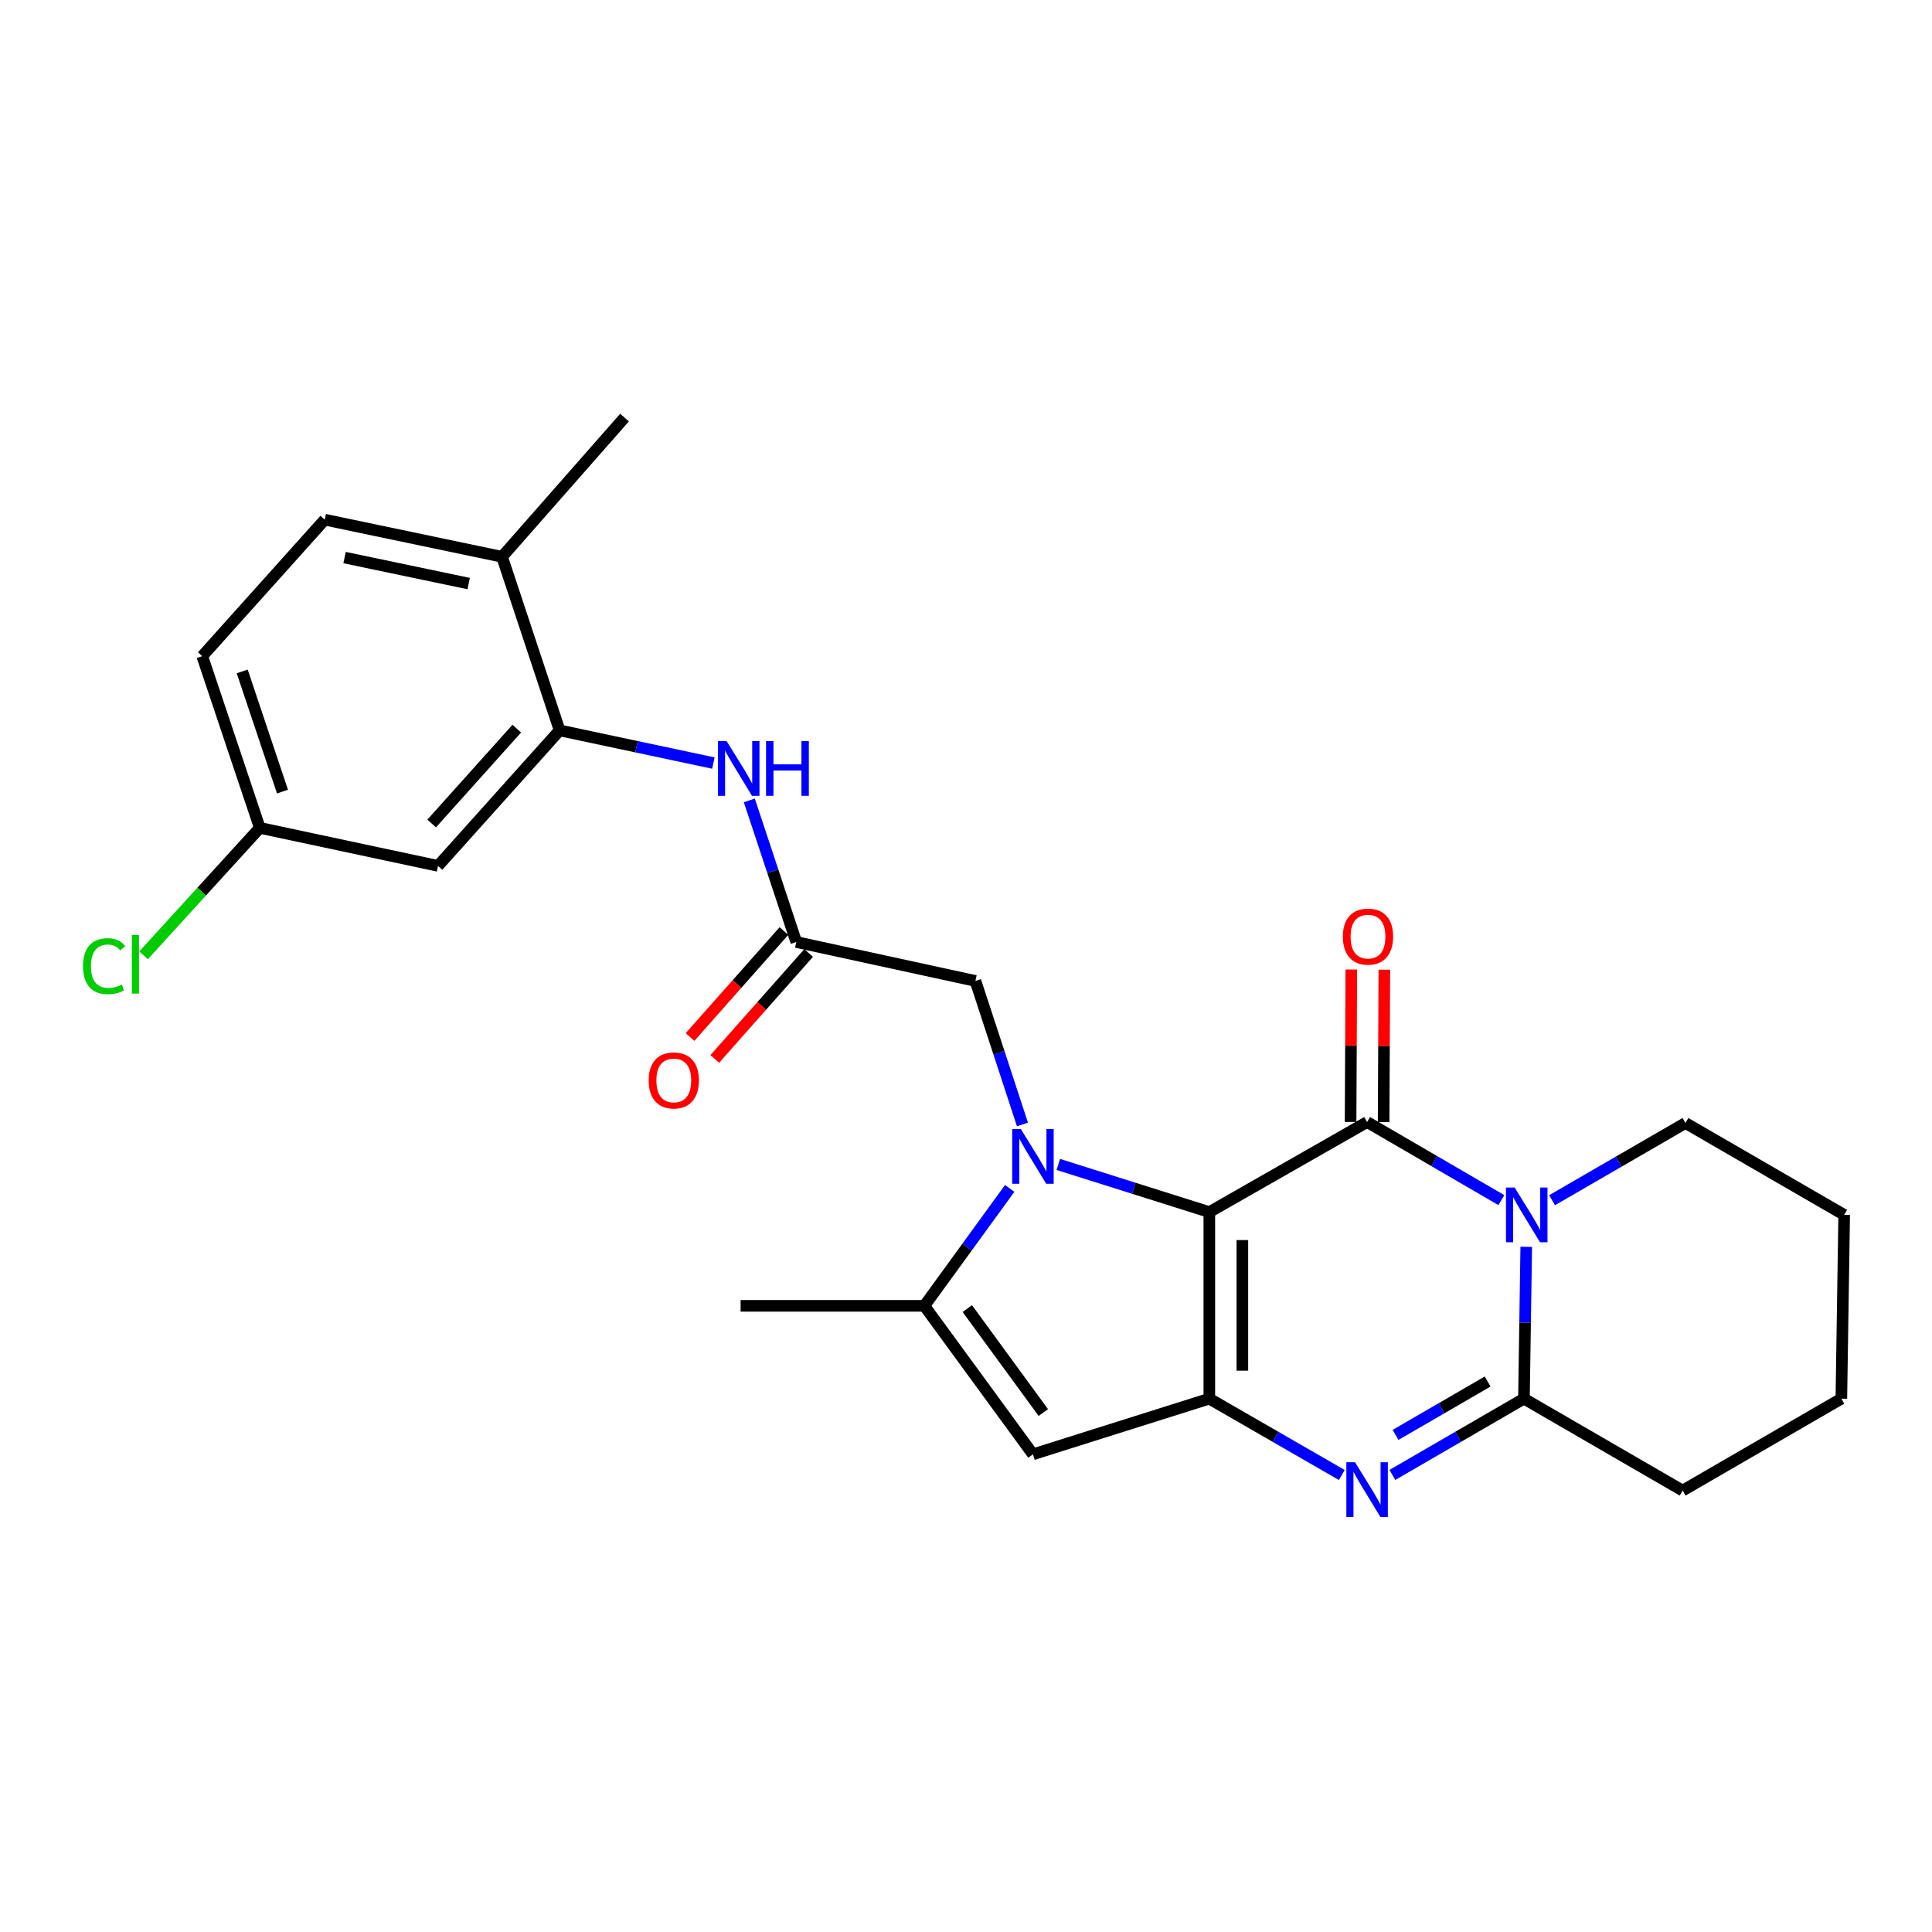 <?xml version='1.0' encoding='iso-8859-1'?>
<svg version='1.1' baseProfile='full'
              xmlns='http://www.w3.org/2000/svg'
                      xmlns:rdkit='http://www.rdkit.org/xml'
                      xmlns:xlink='http://www.w3.org/1999/xlink'
                  xml:space='preserve'
width='1000px' height='1000px' viewBox='0 0 1000 1000'>
<!-- END OF HEADER -->
<rect style='opacity:1.0;fill:#FFFFFF;stroke:none' width='1000' height='1000' x='0' y='0'> </rect>
<path class='bond-0' d='M 625.944,627.375 L 586.862,615.043' style='fill:none;fill-rule:evenodd;stroke:#000000;stroke-width:6px;stroke-linecap:butt;stroke-linejoin:miter;stroke-opacity:1' />
<path class='bond-0' d='M 586.862,615.043 L 547.78,602.711' style='fill:none;fill-rule:evenodd;stroke:#0000FF;stroke-width:6px;stroke-linecap:butt;stroke-linejoin:miter;stroke-opacity:1' />
<path class='bond-1' d='M 625.944,627.375 L 707.608,580.761' style='fill:none;fill-rule:evenodd;stroke:#000000;stroke-width:6px;stroke-linecap:butt;stroke-linejoin:miter;stroke-opacity:1' />
<path class='bond-2' d='M 625.944,627.375 L 625.944,723.945' style='fill:none;fill-rule:evenodd;stroke:#000000;stroke-width:6px;stroke-linecap:butt;stroke-linejoin:miter;stroke-opacity:1' />
<path class='bond-2' d='M 643.046,641.86 L 643.046,709.46' style='fill:none;fill-rule:evenodd;stroke:#000000;stroke-width:6px;stroke-linecap:butt;stroke-linejoin:miter;stroke-opacity:1' />
<path class='bond-6' d='M 522.619,615.117 L 500.533,645.507' style='fill:none;fill-rule:evenodd;stroke:#0000FF;stroke-width:6px;stroke-linecap:butt;stroke-linejoin:miter;stroke-opacity:1' />
<path class='bond-6' d='M 500.533,645.507 L 478.446,675.898' style='fill:none;fill-rule:evenodd;stroke:#000000;stroke-width:6px;stroke-linecap:butt;stroke-linejoin:miter;stroke-opacity:1' />
<path class='bond-10' d='M 529.222,582.017 L 517.051,544.881' style='fill:none;fill-rule:evenodd;stroke:#0000FF;stroke-width:6px;stroke-linecap:butt;stroke-linejoin:miter;stroke-opacity:1' />
<path class='bond-10' d='M 517.051,544.881 L 504.879,507.744' style='fill:none;fill-rule:evenodd;stroke:#000000;stroke-width:6px;stroke-linecap:butt;stroke-linejoin:miter;stroke-opacity:1' />
<path class='bond-3' d='M 707.608,580.761 L 742.354,600.972' style='fill:none;fill-rule:evenodd;stroke:#000000;stroke-width:6px;stroke-linecap:butt;stroke-linejoin:miter;stroke-opacity:1' />
<path class='bond-3' d='M 742.354,600.972 L 777.101,621.182' style='fill:none;fill-rule:evenodd;stroke:#0000FF;stroke-width:6px;stroke-linecap:butt;stroke-linejoin:miter;stroke-opacity:1' />
<path class='bond-12' d='M 716.159,580.803 L 716.35,541.355' style='fill:none;fill-rule:evenodd;stroke:#000000;stroke-width:6px;stroke-linecap:butt;stroke-linejoin:miter;stroke-opacity:1' />
<path class='bond-12' d='M 716.35,541.355 L 716.541,501.906' style='fill:none;fill-rule:evenodd;stroke:#FF0000;stroke-width:6px;stroke-linecap:butt;stroke-linejoin:miter;stroke-opacity:1' />
<path class='bond-12' d='M 699.056,580.72 L 699.248,541.272' style='fill:none;fill-rule:evenodd;stroke:#000000;stroke-width:6px;stroke-linecap:butt;stroke-linejoin:miter;stroke-opacity:1' />
<path class='bond-12' d='M 699.248,541.272 L 699.439,501.824' style='fill:none;fill-rule:evenodd;stroke:#FF0000;stroke-width:6px;stroke-linecap:butt;stroke-linejoin:miter;stroke-opacity:1' />
<path class='bond-4' d='M 625.944,723.945 L 660.228,743.702' style='fill:none;fill-rule:evenodd;stroke:#000000;stroke-width:6px;stroke-linecap:butt;stroke-linejoin:miter;stroke-opacity:1' />
<path class='bond-4' d='M 660.228,743.702 L 694.511,763.458' style='fill:none;fill-rule:evenodd;stroke:#0000FF;stroke-width:6px;stroke-linecap:butt;stroke-linejoin:miter;stroke-opacity:1' />
<path class='bond-7' d='M 625.944,723.945 L 534.646,752.753' style='fill:none;fill-rule:evenodd;stroke:#000000;stroke-width:6px;stroke-linecap:butt;stroke-linejoin:miter;stroke-opacity:1' />
<path class='bond-18' d='M 803.344,621.229 L 837.866,601.247' style='fill:none;fill-rule:evenodd;stroke:#0000FF;stroke-width:6px;stroke-linecap:butt;stroke-linejoin:miter;stroke-opacity:1' />
<path class='bond-18' d='M 837.866,601.247 L 872.388,581.265' style='fill:none;fill-rule:evenodd;stroke:#000000;stroke-width:6px;stroke-linecap:butt;stroke-linejoin:miter;stroke-opacity:1' />
<path class='bond-27' d='M 789.981,645.357 L 789.388,684.651' style='fill:none;fill-rule:evenodd;stroke:#0000FF;stroke-width:6px;stroke-linecap:butt;stroke-linejoin:miter;stroke-opacity:1' />
<path class='bond-27' d='M 789.388,684.651 L 788.796,723.945' style='fill:none;fill-rule:evenodd;stroke:#000000;stroke-width:6px;stroke-linecap:butt;stroke-linejoin:miter;stroke-opacity:1' />
<path class='bond-5' d='M 720.694,763.42 L 754.745,743.683' style='fill:none;fill-rule:evenodd;stroke:#0000FF;stroke-width:6px;stroke-linecap:butt;stroke-linejoin:miter;stroke-opacity:1' />
<path class='bond-5' d='M 754.745,743.683 L 788.796,723.945' style='fill:none;fill-rule:evenodd;stroke:#000000;stroke-width:6px;stroke-linecap:butt;stroke-linejoin:miter;stroke-opacity:1' />
<path class='bond-5' d='M 722.332,742.703 L 746.168,728.886' style='fill:none;fill-rule:evenodd;stroke:#0000FF;stroke-width:6px;stroke-linecap:butt;stroke-linejoin:miter;stroke-opacity:1' />
<path class='bond-5' d='M 746.168,728.886 L 770.004,715.07' style='fill:none;fill-rule:evenodd;stroke:#000000;stroke-width:6px;stroke-linecap:butt;stroke-linejoin:miter;stroke-opacity:1' />
<path class='bond-19' d='M 788.796,723.945 L 870.925,771.518' style='fill:none;fill-rule:evenodd;stroke:#000000;stroke-width:6px;stroke-linecap:butt;stroke-linejoin:miter;stroke-opacity:1' />
<path class='bond-21' d='M 478.446,675.898 L 383.339,675.898' style='fill:none;fill-rule:evenodd;stroke:#000000;stroke-width:6px;stroke-linecap:butt;stroke-linejoin:miter;stroke-opacity:1' />
<path class='bond-26' d='M 478.446,675.898 L 534.646,752.753' style='fill:none;fill-rule:evenodd;stroke:#000000;stroke-width:6px;stroke-linecap:butt;stroke-linejoin:miter;stroke-opacity:1' />
<path class='bond-26' d='M 500.682,677.331 L 540.022,731.13' style='fill:none;fill-rule:evenodd;stroke:#000000;stroke-width:6px;stroke-linecap:butt;stroke-linejoin:miter;stroke-opacity:1' />
<path class='bond-8' d='M 289.656,378.042 L 329.453,386.502' style='fill:none;fill-rule:evenodd;stroke:#000000;stroke-width:6px;stroke-linecap:butt;stroke-linejoin:miter;stroke-opacity:1' />
<path class='bond-8' d='M 329.453,386.502 L 369.251,394.961' style='fill:none;fill-rule:evenodd;stroke:#0000FF;stroke-width:6px;stroke-linecap:butt;stroke-linejoin:miter;stroke-opacity:1' />
<path class='bond-13' d='M 289.656,378.042 L 226.72,448.181' style='fill:none;fill-rule:evenodd;stroke:#000000;stroke-width:6px;stroke-linecap:butt;stroke-linejoin:miter;stroke-opacity:1' />
<path class='bond-13' d='M 267.487,377.141 L 223.431,426.238' style='fill:none;fill-rule:evenodd;stroke:#000000;stroke-width:6px;stroke-linecap:butt;stroke-linejoin:miter;stroke-opacity:1' />
<path class='bond-14' d='M 289.656,378.042 L 259.86,288.198' style='fill:none;fill-rule:evenodd;stroke:#000000;stroke-width:6px;stroke-linecap:butt;stroke-linejoin:miter;stroke-opacity:1' />
<path class='bond-9' d='M 412.156,487.582 L 504.879,507.744' style='fill:none;fill-rule:evenodd;stroke:#000000;stroke-width:6px;stroke-linecap:butt;stroke-linejoin:miter;stroke-opacity:1' />
<path class='bond-11' d='M 412.156,487.582 L 399.999,450.928' style='fill:none;fill-rule:evenodd;stroke:#000000;stroke-width:6px;stroke-linecap:butt;stroke-linejoin:miter;stroke-opacity:1' />
<path class='bond-11' d='M 399.999,450.928 L 387.841,414.274' style='fill:none;fill-rule:evenodd;stroke:#0000FF;stroke-width:6px;stroke-linecap:butt;stroke-linejoin:miter;stroke-opacity:1' />
<path class='bond-15' d='M 405.756,481.912 L 381.457,509.339' style='fill:none;fill-rule:evenodd;stroke:#000000;stroke-width:6px;stroke-linecap:butt;stroke-linejoin:miter;stroke-opacity:1' />
<path class='bond-15' d='M 381.457,509.339 L 357.158,536.765' style='fill:none;fill-rule:evenodd;stroke:#FF0000;stroke-width:6px;stroke-linecap:butt;stroke-linejoin:miter;stroke-opacity:1' />
<path class='bond-15' d='M 418.557,493.253 L 394.258,520.68' style='fill:none;fill-rule:evenodd;stroke:#000000;stroke-width:6px;stroke-linecap:butt;stroke-linejoin:miter;stroke-opacity:1' />
<path class='bond-15' d='M 394.258,520.68 L 369.959,548.106' style='fill:none;fill-rule:evenodd;stroke:#FF0000;stroke-width:6px;stroke-linecap:butt;stroke-linejoin:miter;stroke-opacity:1' />
<path class='bond-17' d='M 226.72,448.181 L 134.472,428.504' style='fill:none;fill-rule:evenodd;stroke:#000000;stroke-width:6px;stroke-linecap:butt;stroke-linejoin:miter;stroke-opacity:1' />
<path class='bond-16' d='M 259.86,288.198 L 168.088,268.977' style='fill:none;fill-rule:evenodd;stroke:#000000;stroke-width:6px;stroke-linecap:butt;stroke-linejoin:miter;stroke-opacity:1' />
<path class='bond-16' d='M 242.588,302.054 L 178.348,288.6' style='fill:none;fill-rule:evenodd;stroke:#000000;stroke-width:6px;stroke-linecap:butt;stroke-linejoin:miter;stroke-opacity:1' />
<path class='bond-23' d='M 259.86,288.198 L 323.262,216.131' style='fill:none;fill-rule:evenodd;stroke:#000000;stroke-width:6px;stroke-linecap:butt;stroke-linejoin:miter;stroke-opacity:1' />
<path class='bond-20' d='M 168.088,268.977 L 104.686,339.629' style='fill:none;fill-rule:evenodd;stroke:#000000;stroke-width:6px;stroke-linecap:butt;stroke-linejoin:miter;stroke-opacity:1' />
<path class='bond-22' d='M 134.472,428.504 L 104.396,461.487' style='fill:none;fill-rule:evenodd;stroke:#000000;stroke-width:6px;stroke-linecap:butt;stroke-linejoin:miter;stroke-opacity:1' />
<path class='bond-22' d='M 104.396,461.487 L 74.32,494.47' style='fill:none;fill-rule:evenodd;stroke:#00CC00;stroke-width:6px;stroke-linecap:butt;stroke-linejoin:miter;stroke-opacity:1' />
<path class='bond-29' d='M 134.472,428.504 L 104.686,339.629' style='fill:none;fill-rule:evenodd;stroke:#000000;stroke-width:6px;stroke-linecap:butt;stroke-linejoin:miter;stroke-opacity:1' />
<path class='bond-29' d='M 146.22,409.738 L 125.369,347.525' style='fill:none;fill-rule:evenodd;stroke:#000000;stroke-width:6px;stroke-linecap:butt;stroke-linejoin:miter;stroke-opacity:1' />
<path class='bond-24' d='M 872.388,581.265 L 954.545,628.819' style='fill:none;fill-rule:evenodd;stroke:#000000;stroke-width:6px;stroke-linecap:butt;stroke-linejoin:miter;stroke-opacity:1' />
<path class='bond-25' d='M 870.925,771.518 L 953.082,723.945' style='fill:none;fill-rule:evenodd;stroke:#000000;stroke-width:6px;stroke-linecap:butt;stroke-linejoin:miter;stroke-opacity:1' />
<path class='bond-28' d='M 954.545,628.819 L 953.082,723.945' style='fill:none;fill-rule:evenodd;stroke:#000000;stroke-width:6px;stroke-linecap:butt;stroke-linejoin:miter;stroke-opacity:1' />
<path  class='atom-1' d='M 528.386 584.407
L 537.666 599.407
Q 538.586 600.887, 540.066 603.567
Q 541.546 606.247, 541.626 606.407
L 541.626 584.407
L 545.386 584.407
L 545.386 612.727
L 541.506 612.727
L 531.546 596.327
Q 530.386 594.407, 529.146 592.207
Q 527.946 590.007, 527.586 589.327
L 527.586 612.727
L 523.906 612.727
L 523.906 584.407
L 528.386 584.407
' fill='#0000FF'/>
<path  class='atom-4' d='M 783.971 614.659
L 793.251 629.659
Q 794.171 631.139, 795.651 633.819
Q 797.131 636.499, 797.211 636.659
L 797.211 614.659
L 800.971 614.659
L 800.971 642.979
L 797.091 642.979
L 787.131 626.579
Q 785.971 624.659, 784.731 622.459
Q 783.531 620.259, 783.171 619.579
L 783.171 642.979
L 779.491 642.979
L 779.491 614.659
L 783.971 614.659
' fill='#0000FF'/>
<path  class='atom-5' d='M 701.348 756.845
L 710.628 771.845
Q 711.548 773.325, 713.028 776.005
Q 714.508 778.685, 714.588 778.845
L 714.588 756.845
L 718.348 756.845
L 718.348 785.165
L 714.468 785.165
L 704.508 768.765
Q 703.348 766.845, 702.108 764.645
Q 700.908 762.445, 700.548 761.765
L 700.548 785.165
L 696.868 785.165
L 696.868 756.845
L 701.348 756.845
' fill='#0000FF'/>
<path  class='atom-12' d='M 376.1 383.588
L 385.38 398.588
Q 386.3 400.068, 387.78 402.748
Q 389.26 405.428, 389.34 405.588
L 389.34 383.588
L 393.1 383.588
L 393.1 411.908
L 389.22 411.908
L 379.26 395.508
Q 378.1 393.588, 376.86 391.388
Q 375.66 389.188, 375.3 388.508
L 375.3 411.908
L 371.62 411.908
L 371.62 383.588
L 376.1 383.588
' fill='#0000FF'/>
<path  class='atom-12' d='M 396.5 383.588
L 400.34 383.588
L 400.34 395.628
L 414.82 395.628
L 414.82 383.588
L 418.66 383.588
L 418.66 411.908
L 414.82 411.908
L 414.82 398.828
L 400.34 398.828
L 400.34 411.908
L 396.5 411.908
L 396.5 383.588
' fill='#0000FF'/>
<path  class='atom-13' d='M 695.073 484.784
Q 695.073 477.984, 698.433 474.184
Q 701.793 470.384, 708.073 470.384
Q 714.353 470.384, 717.713 474.184
Q 721.073 477.984, 721.073 484.784
Q 721.073 491.664, 717.673 495.584
Q 714.273 499.464, 708.073 499.464
Q 701.833 499.464, 698.433 495.584
Q 695.073 491.704, 695.073 484.784
M 708.073 496.264
Q 712.393 496.264, 714.713 493.384
Q 717.073 490.464, 717.073 484.784
Q 717.073 479.224, 714.713 476.424
Q 712.393 473.584, 708.073 473.584
Q 703.753 473.584, 701.393 476.384
Q 699.073 479.184, 699.073 484.784
Q 699.073 490.504, 701.393 493.384
Q 703.753 496.264, 708.073 496.264
' fill='#FF0000'/>
<path  class='atom-16' d='M 335.754 559.226
Q 335.754 552.426, 339.114 548.626
Q 342.474 544.826, 348.754 544.826
Q 355.034 544.826, 358.394 548.626
Q 361.754 552.426, 361.754 559.226
Q 361.754 566.106, 358.354 570.026
Q 354.954 573.906, 348.754 573.906
Q 342.514 573.906, 339.114 570.026
Q 335.754 566.146, 335.754 559.226
M 348.754 570.706
Q 353.074 570.706, 355.394 567.826
Q 357.754 564.906, 357.754 559.226
Q 357.754 553.666, 355.394 550.866
Q 353.074 548.026, 348.754 548.026
Q 344.434 548.026, 342.074 550.826
Q 339.754 553.626, 339.754 559.226
Q 339.754 564.946, 342.074 567.826
Q 344.434 570.706, 348.754 570.706
' fill='#FF0000'/>
<path  class='atom-23' d='M 42.971 500.087
Q 42.971 493.047, 46.251 489.367
Q 49.571 485.647, 55.851 485.647
Q 61.691 485.647, 64.811 489.767
L 62.171 491.927
Q 59.891 488.927, 55.851 488.927
Q 51.571 488.927, 49.291 491.807
Q 47.051 494.647, 47.051 500.087
Q 47.051 505.687, 49.371 508.567
Q 51.731 511.447, 56.291 511.447
Q 59.411 511.447, 63.051 509.567
L 64.171 512.567
Q 62.691 513.527, 60.451 514.087
Q 58.211 514.647, 55.731 514.647
Q 49.571 514.647, 46.251 510.887
Q 42.971 507.127, 42.971 500.087
' fill='#00CC00'/>
<path  class='atom-23' d='M 68.251 483.927
L 71.931 483.927
L 71.931 514.287
L 68.251 514.287
L 68.251 483.927
' fill='#00CC00'/>
</svg>
